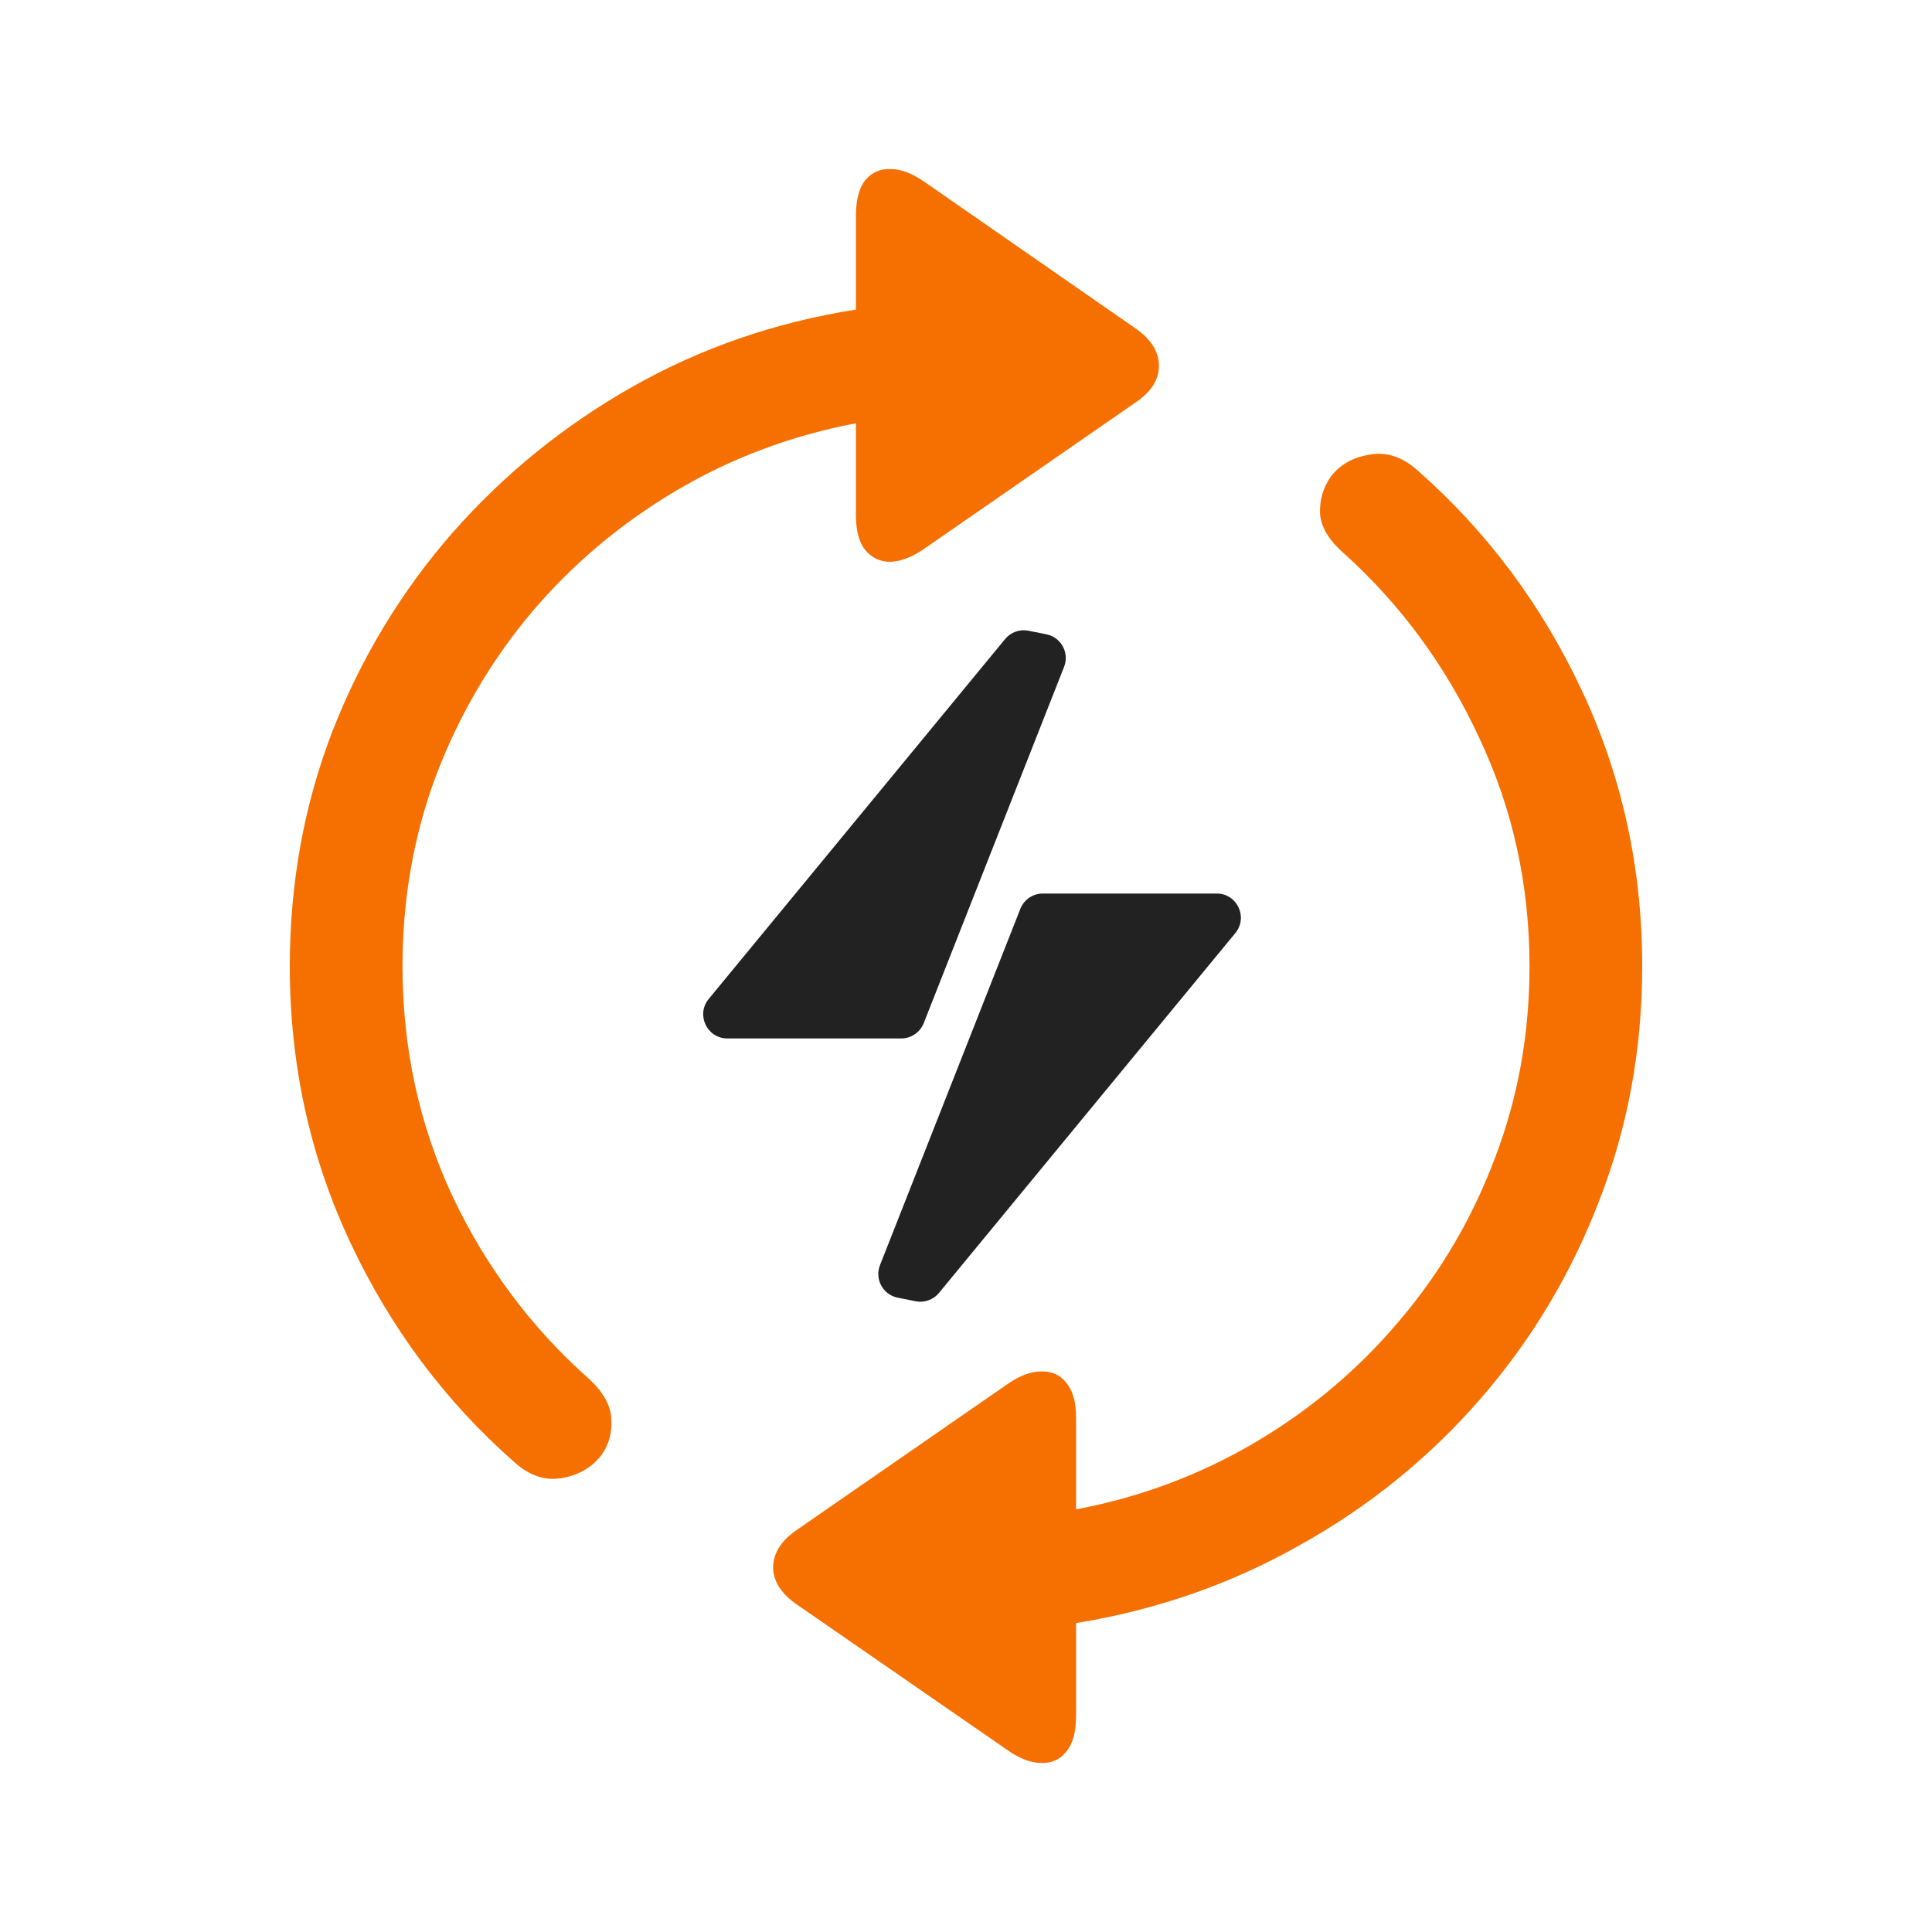 <svg xmlns="http://www.w3.org/2000/svg" fill="none" viewBox="0 0 240 240" height="240" width="240">
<path fill="#F57000" d="M204 120.041C204 130.323 202.216 140.037 198.647 149.183C195.133 158.329 190.192 166.555 183.824 173.861C177.455 181.167 169.988 187.201 161.424 191.964C152.914 196.78 143.663 200 133.671 201.624V213.232C133.671 215.18 133.259 216.642 132.435 217.616C131.667 218.59 130.624 219.05 129.306 218.996C128.043 218.996 126.643 218.455 125.106 217.372L98.918 199.27C96.996 197.917 96.035 196.374 96.035 194.643C96.09 192.911 97.051 191.395 98.918 190.097L125.188 171.913C126.671 170.885 128.043 170.371 129.306 170.371C130.624 170.316 131.667 170.776 132.435 171.751C133.259 172.725 133.671 174.159 133.671 176.053V187.499C141.686 185.984 149.125 183.197 155.988 179.138C162.851 175.079 168.808 170.046 173.859 164.039C178.965 158.032 182.918 151.294 185.718 143.826C188.573 136.357 190 128.429 190 120.041C190 109.92 187.914 100.45 183.741 91.629C179.624 82.753 174.024 75.123 166.941 68.737C165.075 67.113 164.086 65.462 163.976 63.785C163.922 62.107 164.361 60.592 165.294 59.239C166.447 57.724 168.067 56.803 170.153 56.479C172.239 56.1 174.216 56.749 176.082 58.427C184.702 66.004 191.51 75.123 196.506 85.784C201.502 96.445 204 107.864 204 120.041ZM36 120.041C36 109.758 37.757 100.044 41.271 90.898C44.839 81.752 49.808 73.526 56.176 66.22C62.6 58.914 70.067 52.853 78.576 48.036C87.086 43.22 96.337 40.027 106.329 38.457V26.768C106.329 24.82 106.714 23.358 107.482 22.384C108.306 21.41 109.349 20.95 110.612 21.004C111.929 21.004 113.357 21.546 114.894 22.628L141.082 40.812C143.004 42.164 143.965 43.707 143.965 45.439C143.965 47.17 143.004 48.686 141.082 49.985L114.812 68.168C113.329 69.197 111.929 69.738 110.612 69.792C109.349 69.792 108.306 69.305 107.482 68.331C106.714 67.356 106.329 65.922 106.329 64.028V52.582C98.314 54.098 90.874 56.885 84.012 60.944C77.149 65.002 71.165 70.035 66.059 76.043C61.008 82.05 57.055 88.787 54.2 96.256C51.4 103.724 50 111.652 50 120.041C50 130.161 52.059 139.658 56.176 148.534C60.349 157.355 66.004 164.932 73.141 171.263C74.953 172.941 75.886 174.619 75.941 176.296C76.051 177.974 75.639 179.462 74.706 180.761C73.553 182.277 71.933 183.224 69.847 183.602C67.761 183.981 65.784 183.332 63.918 181.654C55.298 174.078 48.49 164.959 43.494 154.297C38.498 143.636 36 132.217 36 120.041Z"></path>
<path fill="#222222" d="M114.749 127.099L132.185 82.837C132.871 81.097 131.816 79.162 129.983 78.795L127.762 78.351C126.677 78.134 125.561 78.532 124.858 79.386L88.041 124.092C86.43 126.049 87.822 128.999 90.357 128.999H111.958C113.19 128.999 114.297 128.245 114.749 127.099Z"></path>
<path fill="#222222" d="M126.752 112.899L109.315 157.161C108.63 158.9 109.685 160.836 111.518 161.202L113.738 161.647C114.823 161.864 115.939 161.466 116.643 160.612L153.459 115.906C155.071 113.949 153.679 110.999 151.143 110.999H129.543C128.31 110.999 127.203 111.753 126.752 112.899Z"></path>
</svg>
